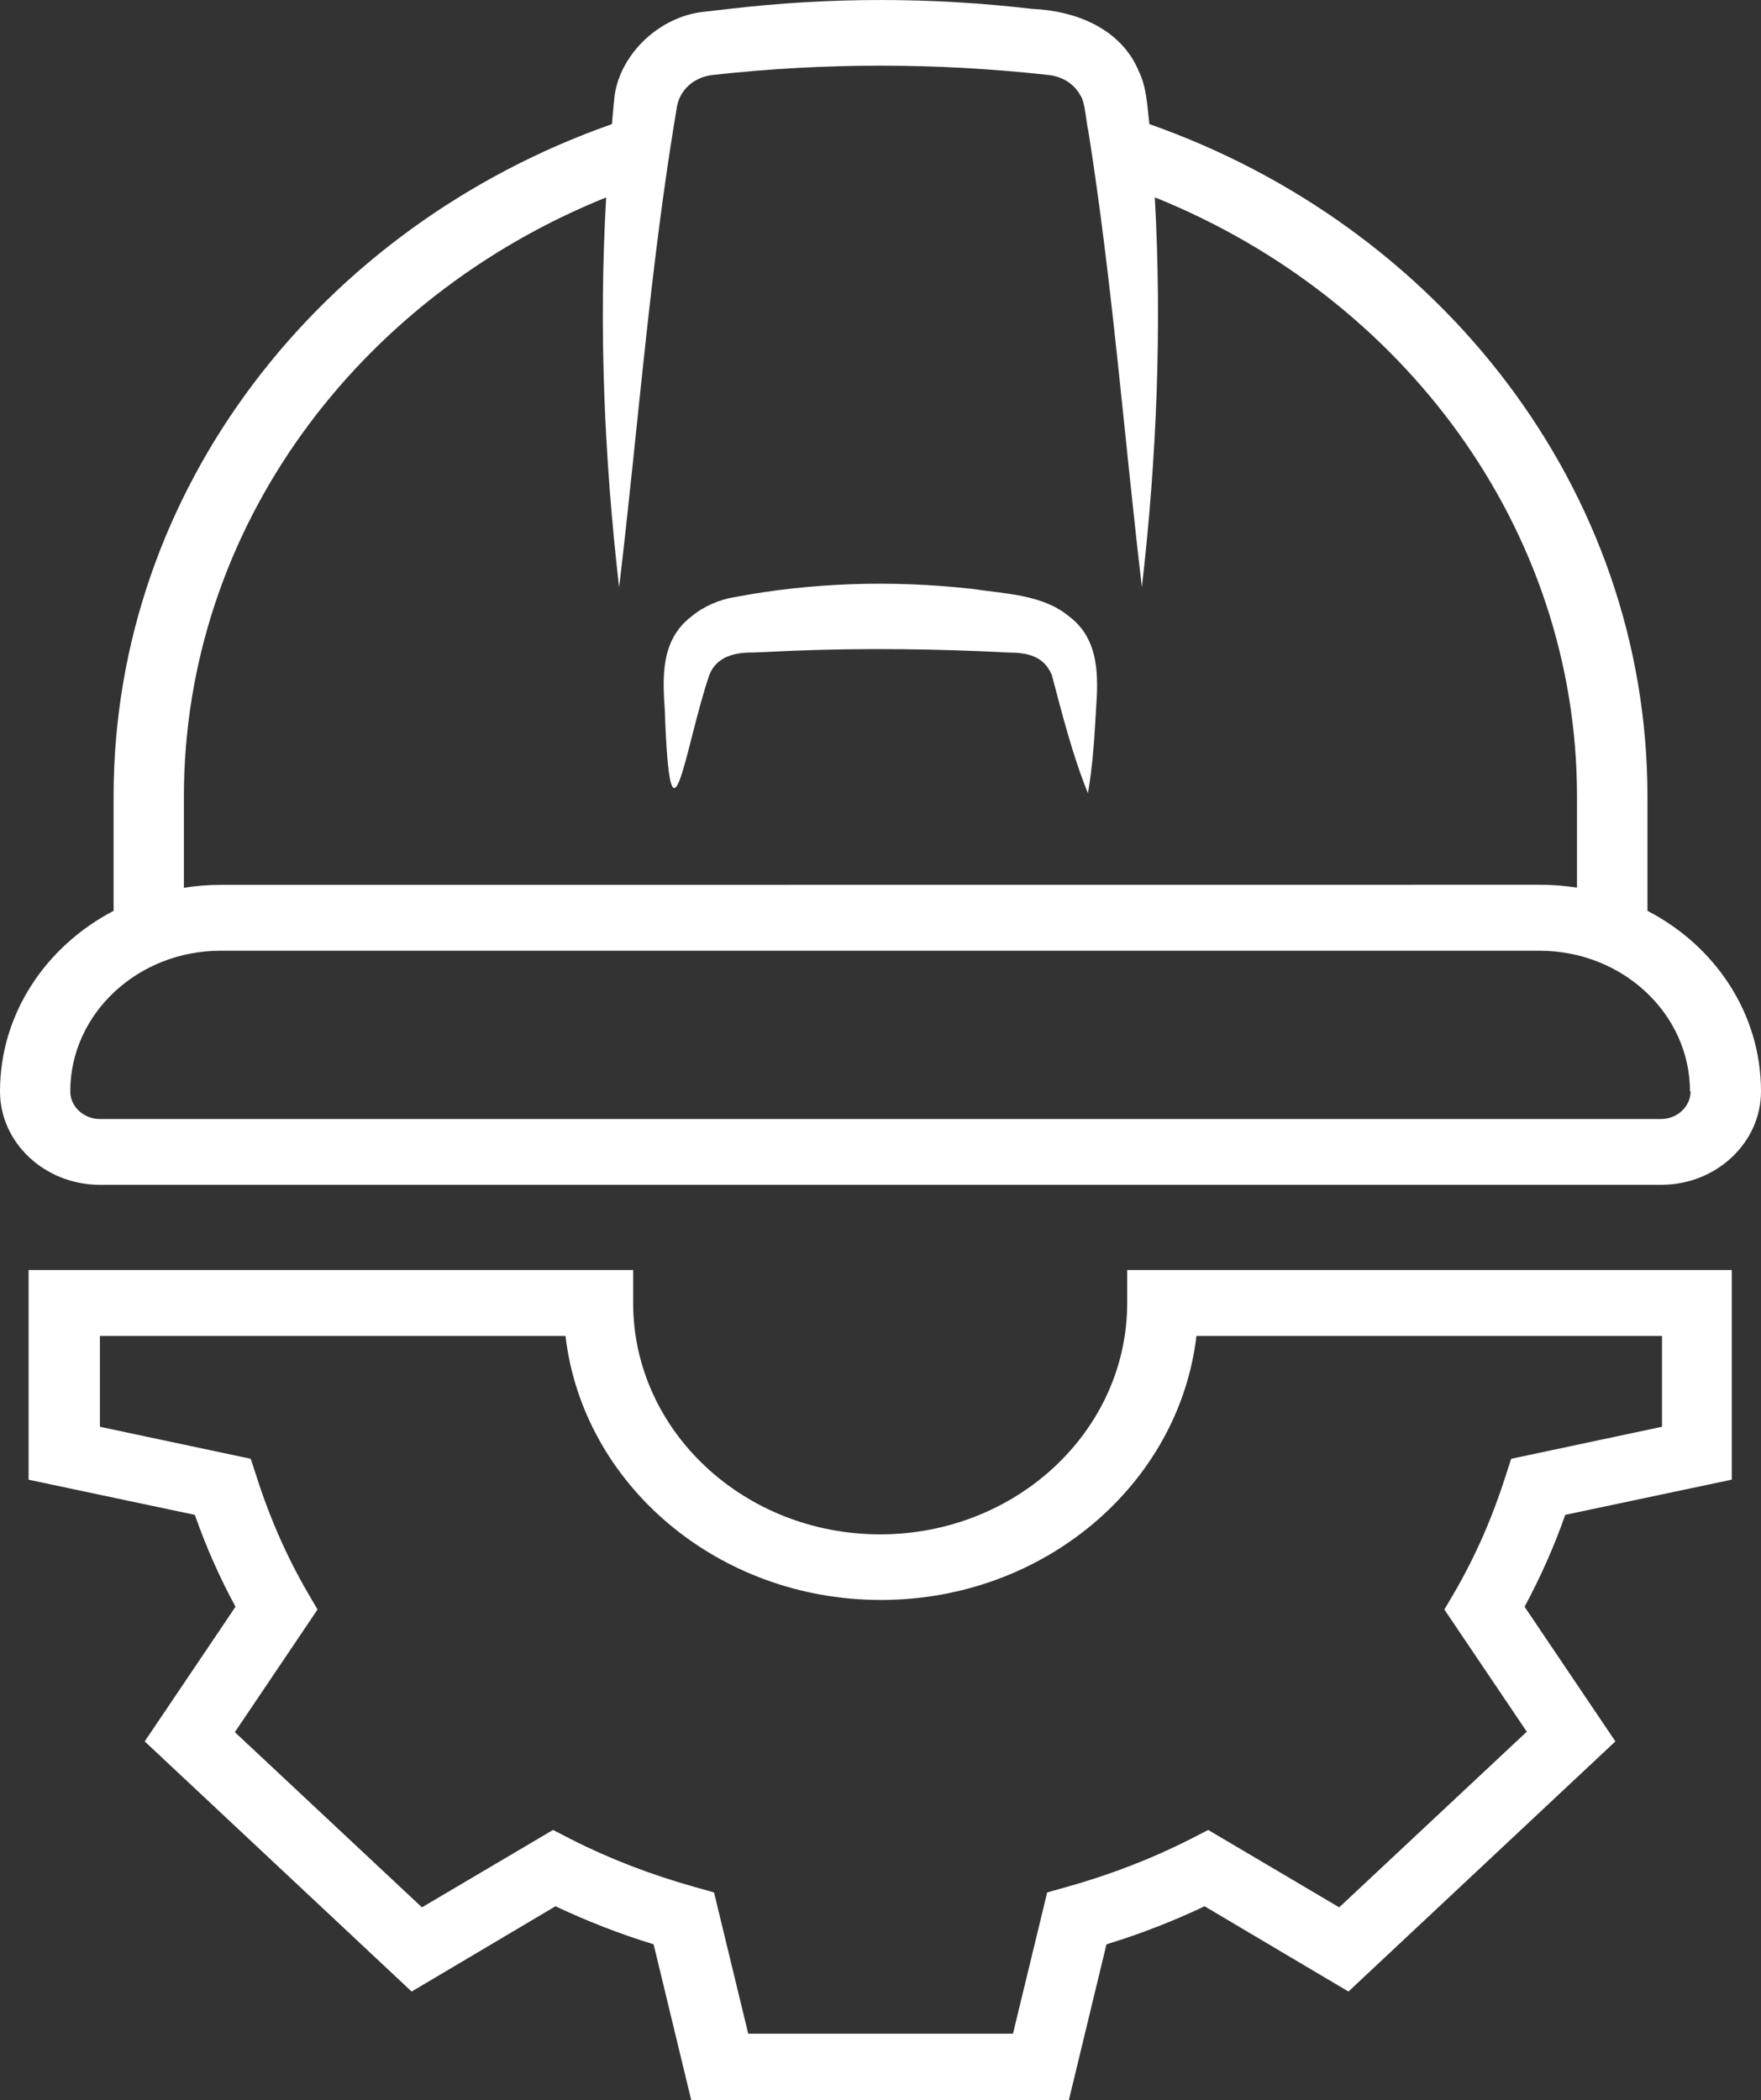 <?xml version="1.0" encoding="UTF-8"?>
<svg xmlns="http://www.w3.org/2000/svg" xmlns:xlink="http://www.w3.org/1999/xlink" version="1.1" id="Calque_1" x="0px" y="0px" width="34.866px" height="41.575px" viewBox="0 0 34.866 41.575" xml:space="preserve">
<rect x="0" y="0" width="34.866" height="41.575" fill="#333333" stroke="none"/>
<path fill="#ffffff" d="M22.862,3.906c4.914,1.976,8.361,6.55,8.361,11.864v1.803c-0.239-0.037-0.484-0.057-0.733-0.057  L4.374,17.518c-0.25,0-0.495,0.02-0.733,0.057v-1.803c0-5.316,3.448-9.885,8.361-11.864c-0.15,2.572-0.039,5.161,0.256,7.719  c0.377-3.165,0.611-6.346,1.138-9.474c0.05-0.37,0.339-0.63,0.727-0.67c2.192-0.244,4.424-0.244,6.62,0  c0.277,0.026,0.516,0.166,0.644,0.4c0.1,0.13,0.117,0.54,0.161,0.712c0.473,2.978,0.705,6.013,1.06,9.028  c0.295-2.558,0.399-5.14,0.256-7.719V3.906z M33.472,21.607c0,0.296-0.26,0.546-0.583,0.546H1.974c-0.316,0-0.583-0.244-0.583-0.546  c0-1.539,1.338-2.785,2.975-2.785h26.117c1.645,0,2.977,1.252,2.977,2.785H33.472z M22.535,1.381  c-0.356-0.81-1.222-1.169-2.11-1.206c-1.983-0.233-3.997-0.233-5.98,0l-0.499,0.057c-0.928,0.093-1.722,0.899-1.787,1.752  c-0.017,0.156-0.028,0.313-0.043,0.473C6.357,4.479,2.249,9.68,2.249,15.766v2.266C0.905,18.734,0,20.074,0,21.607  c0,1.019,0.89,1.849,1.976,1.849h30.915c1.088,0,1.975-0.832,1.975-1.849c0-1.539-0.903-2.879-2.248-3.575v-2.266  c0-6.08-4.107-11.287-9.861-13.309c-0.044-0.349-0.05-0.739-0.222-1.07L22.535,1.381z"></path>
<path fill="#ffffff" d="M19.215,11.655c-1.556-0.171-3.136-0.124-4.669,0.166c-0.3,0.047-0.623,0.187-0.851,0.38  c-0.616,0.463-0.577,1.206-0.533,1.85c0.11,3.171,0.399,0.722,0.883-0.691c0.145-0.363,0.498-0.446,0.871-0.442l0.84-0.037  c1.388-0.053,2.804-0.036,4.196,0.037c0.378,0,0.712,0.063,0.872,0.442c0.206,0.774,0.406,1.576,0.716,2.345  c0.096-0.55,0.128-1.096,0.16-1.652c0.044-0.644,0.078-1.389-0.533-1.85c-0.533-0.442-1.288-0.446-1.954-0.55L19.215,11.655z"></path>
<path fill="#ffffff" d="M30.219,34.292l-3.704,3.468l-2.594-1.532l-0.356,0.183c-0.754,0.383-1.576,0.702-2.448,0.946l-0.384,0.108  l-0.677,2.796h-5.242l-0.677-2.796l-0.383-0.108c-0.872-0.244-1.694-0.562-2.449-0.946l-0.356-0.183L8.354,37.76L4.65,34.292  l1.637-2.428l-0.195-0.333c-0.41-0.706-0.75-1.476-1.01-2.292L4.964,28.88l-2.986-0.634v-1.798h9.218  c0.344,2.941,3.014,5.227,6.246,5.227c3.231,0,5.901-2.292,6.246-5.227h9.218v1.798L29.92,28.88l-0.117,0.359  c-0.26,0.816-0.599,1.586-1.01,2.292l-0.196,0.333l1.638,2.428H30.219z M34.287,29.294v-4.151h-11.97v0.655  c0,2.526-2.193,4.578-4.891,4.578c-2.698,0-4.89-2.052-4.89-4.578v-0.655H0.566v4.151l3.292,0.696  c0.221,0.634,0.494,1.247,0.805,1.819l-1.798,2.666l5.285,4.952l2.848-1.688c0.616,0.29,1.266,0.546,1.943,0.753l0.744,3.082h7.478  l0.744-3.082c0.678-0.207,1.332-0.463,1.943-0.753l2.848,1.688l5.285-4.952l-1.798-2.666c0.31-0.576,0.584-1.186,0.805-1.819  l3.292-0.696H34.287z"></path>
</svg>
